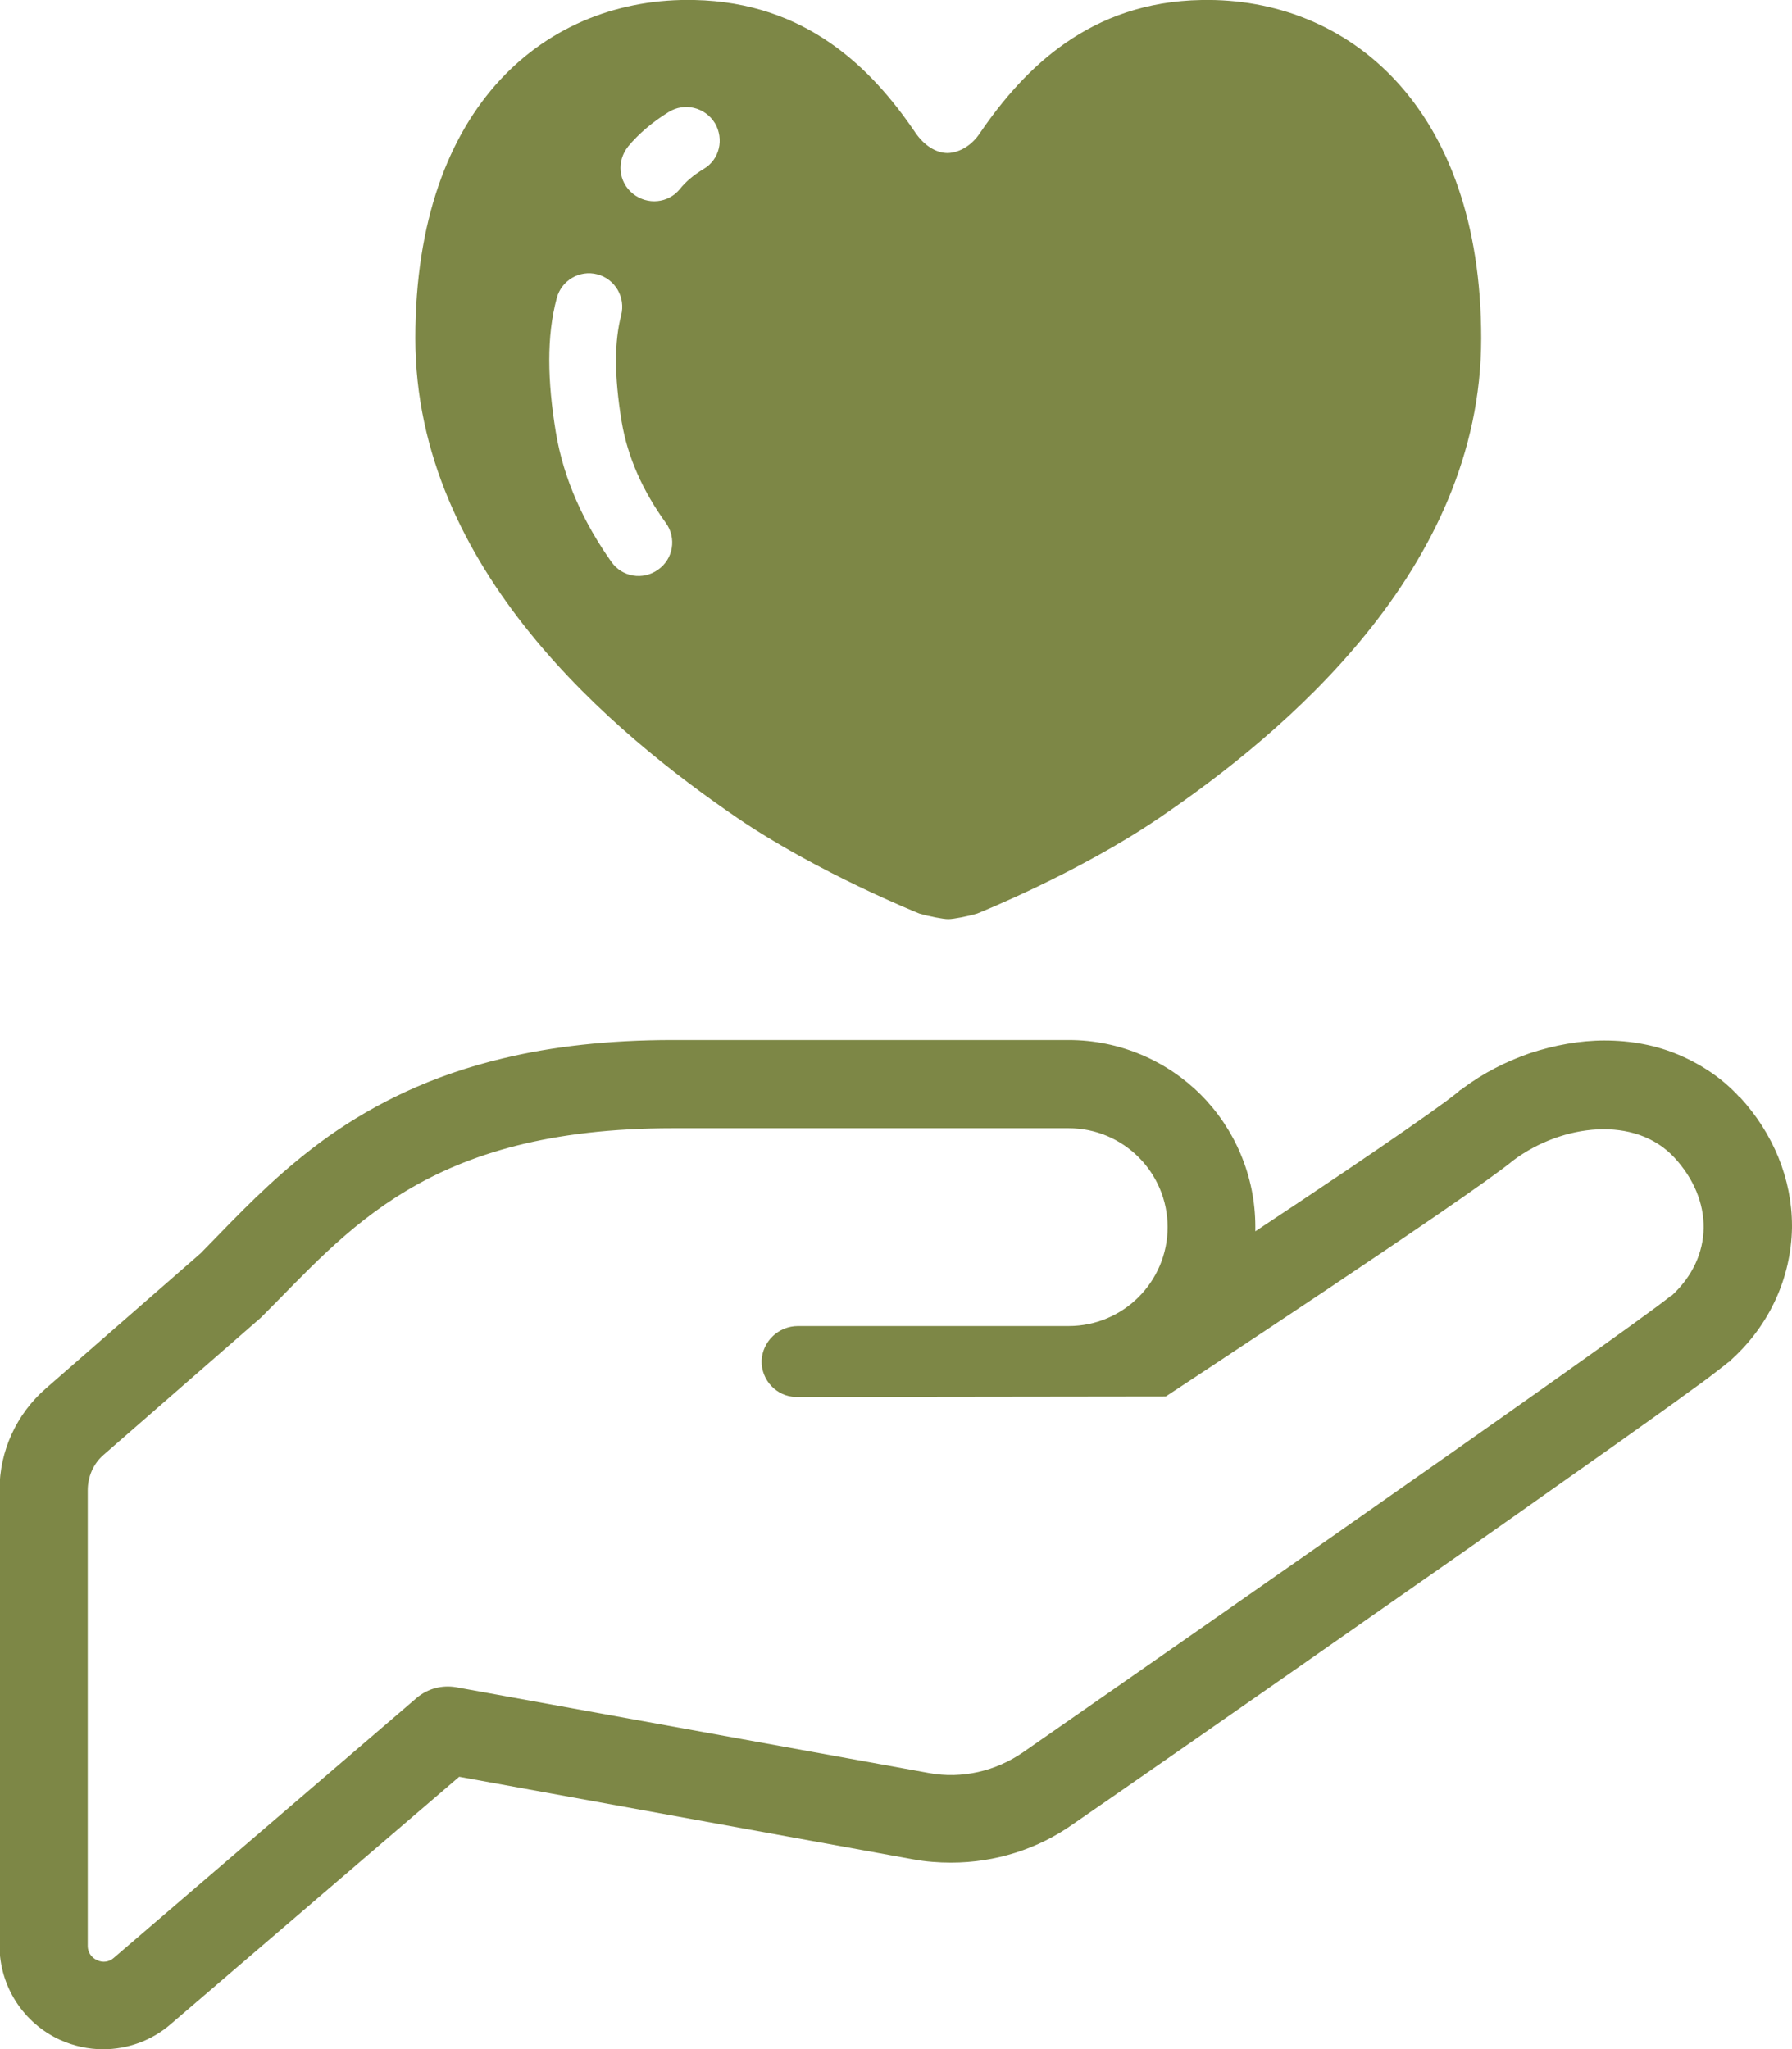 <?xml version="1.0" encoding="UTF-8"?>
<svg id="_文字" data-name="文字" xmlns="http://www.w3.org/2000/svg" viewBox="0 0 38.4 43.92">
  <defs>
    <style>
      .cls-1 {
        fill: #7d8746;
        stroke-width: 0px;
      }
    </style>
  </defs>
  <path class="cls-1" d="M31.33,23.34s0,0,0,0h0s-.02,0-.02,0Z"/>
  <path class="cls-1" d="M37.28,23.52h0c-.36-.4-.81-.7-1.3-.91-.49-.21-1.03-.31-1.6-.31-.53,0-1.07.1-1.59.27-.52.18-1.01.43-1.45.76l-.04.03h-.01s-.04.04-.04.04c-.05.04-.14.11-.26.2-.42.31-1.2.85-2.13,1.48-.61.41-1.28.86-1.96,1.31,0-.03,0-.07,0-.1,0-1.1-.45-2.11-1.17-2.83-.72-.72-1.73-1.17-2.83-1.17h-8.48c-1.39,0-2.59.14-3.63.39-1.56.37-2.76.98-3.73,1.66-.97.69-1.71,1.44-2.36,2.11-.14.14-.27.28-.4.41l-3.32,2.9c-.63.55-.99,1.34-.99,2.17v9.77c0,.87.51,1.66,1.3,2.02h0c.29.13.6.2.92.2.53,0,1.05-.19,1.45-.54l6.18-5.3,9.73,1.77c.27.05.54.07.81.07.95,0,1.86-.29,2.62-.83h0c.67-.46,3.92-2.72,7.13-4.97,1.61-1.12,3.2-2.25,4.46-3.14.63-.45,1.17-.83,1.59-1.14.21-.15.39-.28.53-.39s.25-.19.32-.25h0s.03-.02.03-.02h.01s.03-.04.03-.04c.41-.37.73-.81.95-1.29.22-.48.34-1,.35-1.53v-.05c0-1-.4-1.98-1.12-2.76ZM35.82,27.76c-.95.79-13.89,9.79-13.89,9.79-.59.41-1.32.58-2.02.45l-10.14-1.84c-.3-.05-.6.03-.83.22l-6.5,5.58c-.1.09-.24.11-.36.05-.12-.05-.2-.17-.2-.3v-9.77c0-.29.12-.57.34-.76l3.37-2.94c1.86-1.85,3.53-4.06,8.83-4.06h8.48c1.17,0,2.12.95,2.12,2.12s-.95,2.12-2.12,2.12h-5.83.03c-.42,0-.76.33-.78.74-.01.42.32.77.73.78h.02s7.91-.01,7.91-.01c0,0,6.51-4.28,7.46-5.07,1.04-.77,2.6-.96,3.44-.05.84.91.85,2.12-.06,2.96Z"/>
  <path class="cls-1" d="M15.8,17.53c1.73,1.18,3.9,2.05,3.9,2.05.2.06.51.12.62.12s.42-.06.62-.12c0,0,2.17-.87,3.9-2.05,2.63-1.79,6.9-5.31,6.9-10.28S28.88-.06,25.75,0c-2.39.04-3.8,1.46-4.75,2.85-.17.26-.43.42-.69.43-.26,0-.51-.17-.69-.43C18.68,1.46,17.27.05,14.88,0c-3.13-.07-5.98,2.22-5.98,7.25,0,4.96,4.27,8.48,6.9,10.28ZM13.45,3.15c.24-.29.54-.54.88-.75.34-.21.78-.1.99.24.2.34.1.78-.24.98-.23.14-.39.28-.51.43-.25.31-.7.35-1.01.1-.31-.25-.35-.7-.1-1.01ZM11.77,7.72c0-.48.05-.92.16-1.33.1-.38.49-.61.87-.51.38.1.61.49.51.88-.07.27-.11.59-.11.97s.04.81.12,1.3c.13.78.46,1.5.95,2.18.23.32.16.77-.17,1-.32.23-.77.16-1-.17-.58-.82-1.02-1.75-1.19-2.78-.09-.55-.14-1.06-.14-1.54Z"/>
</svg>